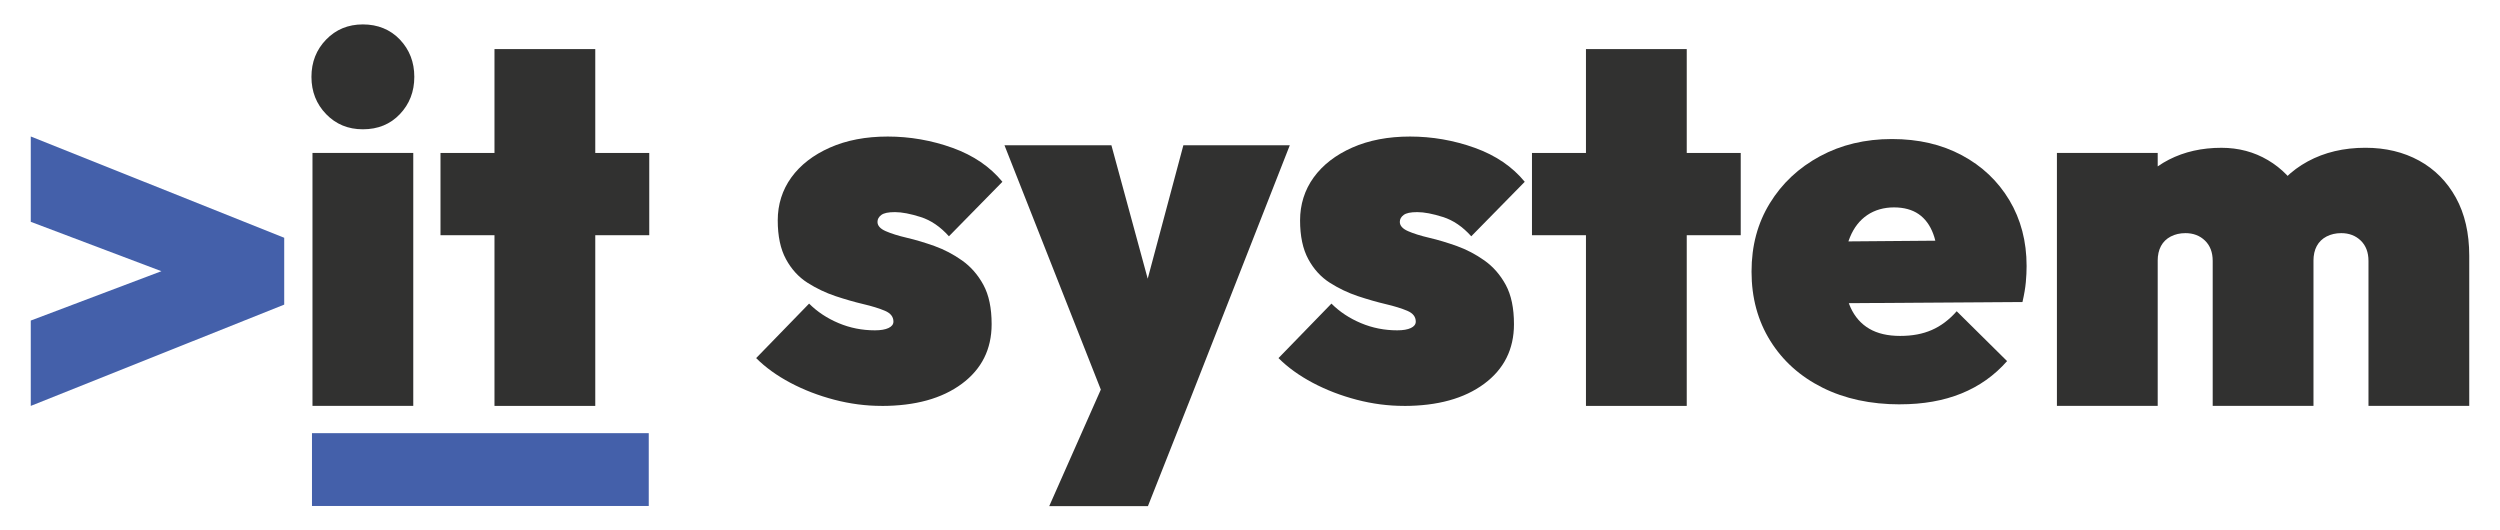 <?xml version="1.0" encoding="UTF-8"?>
<svg xmlns="http://www.w3.org/2000/svg" version="1.1" viewBox="0 0 841.89 178.47">
  <defs>
    <style>
      .cls-1 {
        fill: #313130;
      }

      .cls-2 {
        fill: #4460aa;
      }
    </style>
  </defs>
  <g>
    <g id="Warstwa_1">
      <path class="cls-1" d="M122.2,43.54c-4.96,0-9.09-1.7-12.38-5.11-3.29-3.4-4.94-7.59-4.94-12.55s1.65-9.15,4.94-12.55c3.29-3.4,7.41-5.11,12.38-5.11s9.23,1.7,12.47,5.11c3.23,3.41,4.85,7.59,4.85,12.55s-1.62,9.15-4.85,12.55c-3.23,3.41-7.39,5.11-12.47,5.11ZM105.23,136.69V51.5h33.94v85.18h-33.94Z"></path>
      <path class="cls-1" d="M148.34,79.21v-27.7h70.3v27.7h-70.3ZM166.52,136.69V16.53h33.94v120.16h-33.94Z"></path>
      <path class="cls-1" d="M296.89,136.69c-5.31,0-10.62-.69-15.93-2.08-5.31-1.39-10.24-3.29-14.81-5.71-4.56-2.42-8.39-5.19-11.51-8.31l17.83-18.35c2.77,2.77,6.09,4.96,9.95,6.58,3.86,1.62,7.93,2.42,12.21,2.42,1.96,0,3.49-.26,4.59-.78,1.1-.52,1.65-1.24,1.65-2.16,0-1.62-.95-2.83-2.86-3.64-1.9-.8-4.33-1.56-7.27-2.25-2.94-.69-6.06-1.59-9.35-2.68-3.29-1.1-6.44-2.6-9.44-4.5-3-1.91-5.43-4.56-7.27-7.96-1.85-3.4-2.77-7.76-2.77-13.07s1.53-10.24,4.59-14.46c3.06-4.21,7.38-7.56,12.98-10.04,5.6-2.48,12.09-3.72,19.48-3.72s14.77,1.27,21.81,3.81c7.04,2.54,12.64,6.35,16.8,11.43l-18.01,18.35c-2.89-3.23-6.06-5.39-9.52-6.49-3.46-1.1-6.35-1.65-8.65-1.65s-3.72.32-4.59.95c-.86.64-1.3,1.41-1.3,2.34,0,1.27.92,2.31,2.77,3.12,1.85.81,4.24,1.56,7.19,2.25s6.03,1.62,9.26,2.77c3.23,1.16,6.32,2.77,9.26,4.85,2.94,2.08,5.34,4.82,7.19,8.22,1.85,3.41,2.77,7.82,2.77,13.24,0,8.43-3.35,15.12-10.04,20.08-6.7,4.96-15.7,7.45-27.01,7.45Z"></path>
      <path class="cls-1" d="M371.85,134.09l-33.59-85.18h36.01l19.74,72.55h-14.89l19.39-72.55h35.84l-33.41,85.18h-29.09ZM353.33,170.45l24.76-55.92,22.85,19.56-14.37,36.36h-33.24Z"></path>
      <path class="cls-1" d="M472.79,136.69c-5.31,0-10.62-.69-15.93-2.08-5.31-1.39-10.24-3.29-14.81-5.71-4.56-2.42-8.39-5.19-11.51-8.31l17.83-18.35c2.77,2.77,6.09,4.96,9.95,6.58,3.86,1.62,7.93,2.42,12.21,2.42,1.96,0,3.49-.26,4.59-.78,1.1-.52,1.65-1.24,1.65-2.16,0-1.62-.95-2.83-2.86-3.64-1.9-.8-4.33-1.56-7.27-2.25-2.94-.69-6.06-1.59-9.35-2.68-3.29-1.1-6.44-2.6-9.44-4.5-3-1.91-5.43-4.56-7.27-7.96-1.85-3.4-2.77-7.76-2.77-13.07s1.53-10.24,4.59-14.46c3.06-4.21,7.38-7.56,12.98-10.04,5.6-2.48,12.09-3.72,19.48-3.72s14.77,1.27,21.81,3.81c7.04,2.54,12.64,6.35,16.8,11.43l-18.01,18.35c-2.89-3.23-6.06-5.39-9.52-6.49-3.46-1.1-6.35-1.65-8.65-1.65s-3.72.32-4.59.95c-.86.64-1.3,1.41-1.3,2.34,0,1.27.92,2.31,2.77,3.12,1.85.81,4.24,1.56,7.19,2.25s6.03,1.62,9.26,2.77c3.23,1.16,6.32,2.77,9.26,4.85,2.94,2.08,5.34,4.82,7.19,8.22,1.85,3.41,2.77,7.82,2.77,13.24,0,8.43-3.35,15.12-10.04,20.08-6.7,4.96-15.7,7.45-27.01,7.45Z"></path>
      <path class="cls-1" d="M515.9,79.21v-27.7h70.3v27.7h-70.3ZM534.08,136.69V16.53h33.94v120.16h-33.94Z"></path>
      <path class="cls-1" d="M639.87,136.17c-9.93,0-18.64-1.88-26.14-5.63-7.5-3.75-13.36-9-17.57-15.76-4.21-6.75-6.32-14.51-6.32-23.29s2.05-16.33,6.15-23.03c4.1-6.69,9.72-11.97,16.88-15.84,7.16-3.87,15.24-5.8,24.24-5.8s16.73,1.82,23.54,5.45c6.81,3.64,12.15,8.69,16.02,15.15,3.86,6.47,5.8,13.85,5.8,22.16,0,1.73-.08,3.55-.26,5.45-.17,1.91-.55,4.13-1.13,6.67l-76.87.52v-20.78l64.23-.52-15.76,9.18c0-4.62-.55-8.4-1.65-11.34s-2.74-5.16-4.93-6.67c-2.19-1.5-4.97-2.25-8.31-2.25s-6.46.87-9,2.6-4.47,4.21-5.8,7.44c-1.33,3.23-1.99,7.16-1.99,11.77s.72,8.69,2.17,11.86c1.44,3.18,3.55,5.57,6.32,7.19,2.77,1.62,6.23,2.42,10.39,2.42s7.59-.66,10.65-1.99c3.06-1.33,5.86-3.43,8.4-6.32l16.97,16.79c-4.27,4.85-9.41,8.48-15.41,10.91-6,2.43-12.87,3.64-20.6,3.64Z"></path>
      <path class="cls-1" d="M692.68,136.69V51.5h33.94v85.18h-33.94ZM745.14,136.69v-48.83c0-2.88-.87-5.16-2.6-6.84-1.73-1.67-3.92-2.51-6.58-2.51-1.85,0-3.49.38-4.94,1.13-1.44.75-2.54,1.82-3.29,3.2-.75,1.39-1.12,3.06-1.12,5.02l-13.16-4.85c0-6.93,1.53-12.87,4.59-17.83,3.06-4.96,7.19-8.77,12.38-11.43,5.2-2.65,11.08-3.98,17.66-3.98,5.77,0,10.99,1.39,15.67,4.16s8.4,6.61,11.17,11.51c2.77,4.91,4.16,10.71,4.16,17.4v53.85h-33.94ZM797.6,136.69v-48.83c0-2.88-.87-5.16-2.6-6.84-1.73-1.67-3.92-2.51-6.58-2.51-1.85,0-3.49.38-4.94,1.13-1.44.75-2.54,1.82-3.29,3.2-.75,1.39-1.12,3.06-1.12,5.02l-19.91.17c0-7.96,1.59-14.8,4.76-20.52s7.59-10.1,13.24-13.16c5.65-3.06,12.12-4.59,19.39-4.59,6.81,0,12.84,1.45,18.1,4.33,5.25,2.89,9.38,7.04,12.38,12.47,3,5.43,4.5,11.95,4.5,19.56v50.56h-33.94Z"></path>
      <path class="cls-2" d="M10.36,74.7v-28.74l85.35,34.11v22.51L10.36,136.69v-28.74l62.33-23.55v13.85l-62.33-23.55Z"></path>
      <path class="cls-2" d="M105.06,170.39v-24.52h113.41v24.52h-113.41Z"></path>
    </g>
  </g>
</svg>
